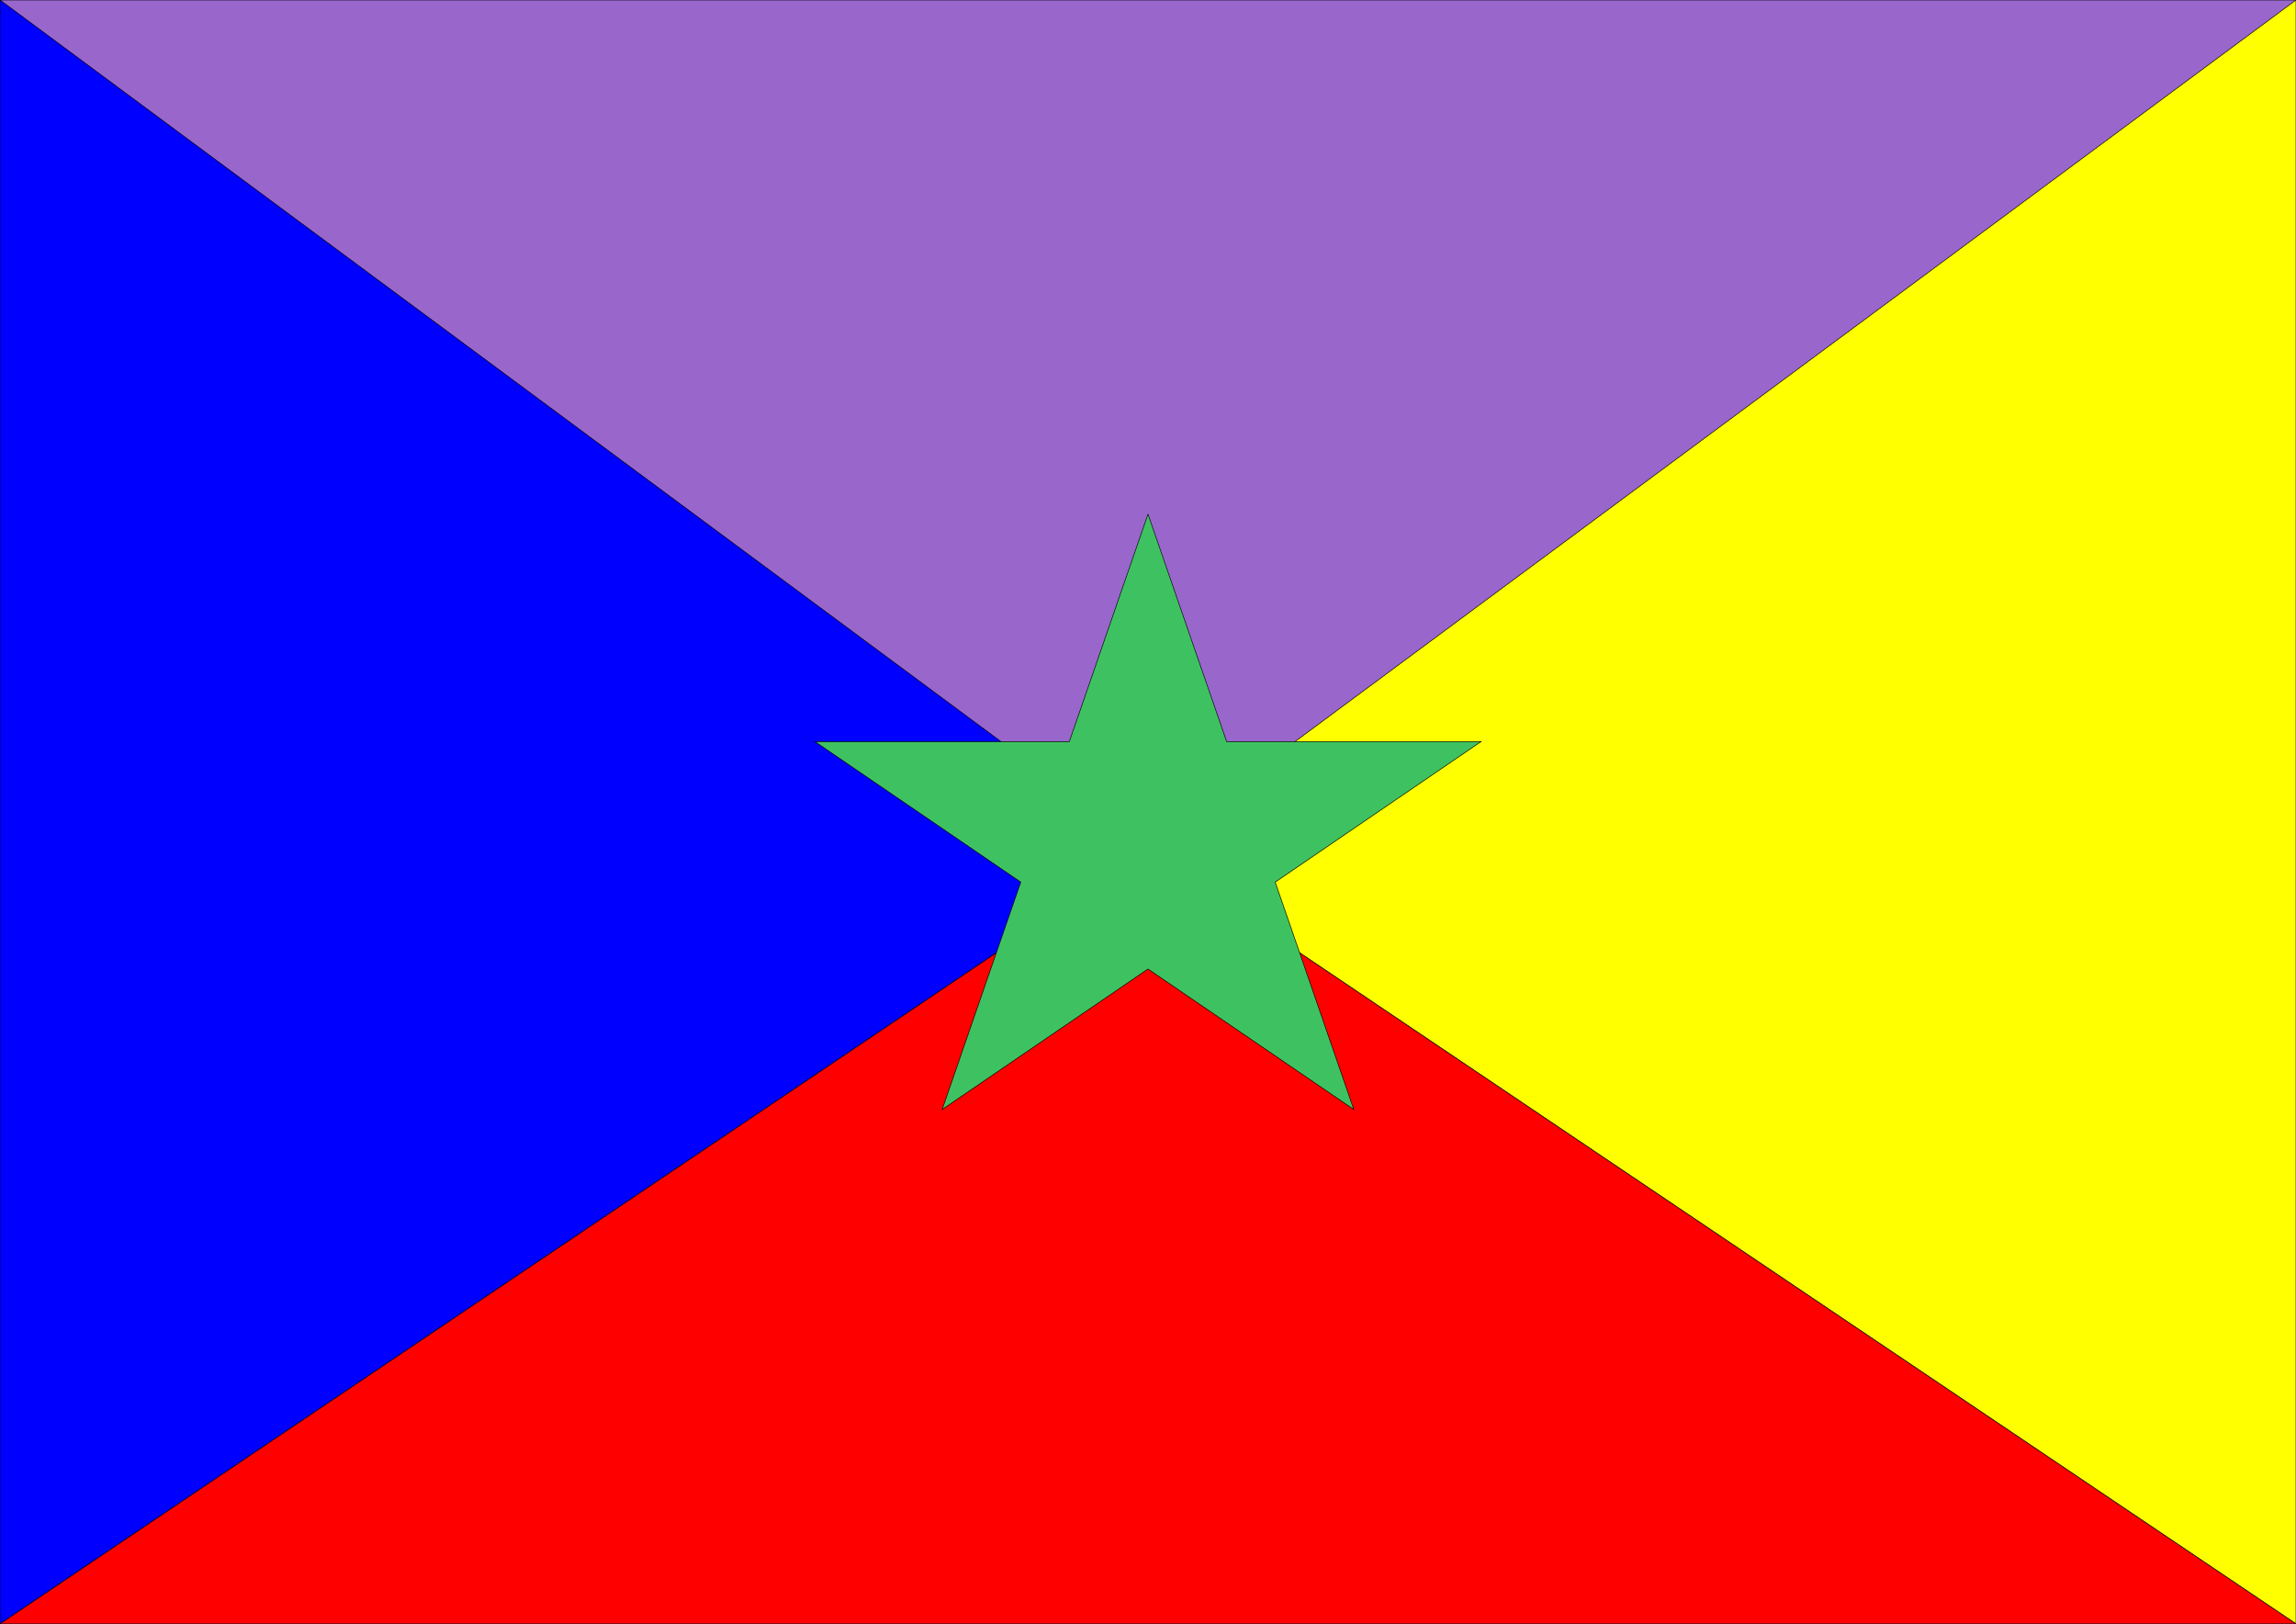 <?xml version="1.0" encoding="UTF-8"?>
<!DOCTYPE svg PUBLIC "-//W3C//DTD SVG 1.1//EN" "http://www.w3.org/Graphics/SVG/1.1/DTD/svg11.dtd">
<!-- Creator: CorelDRAW -->
<svg xmlns="http://www.w3.org/2000/svg" xml:space="preserve" width="297mm" height="210mm" style="shape-rendering:geometricPrecision; text-rendering:geometricPrecision; image-rendering:optimizeQuality; fill-rule:evenodd; clip-rule:evenodd"
viewBox="0 0 297 210">
 <rect x="0" y="0" width="297" height="210" fill="#333333" stroke="none"/>
 <defs>
  <style type="text/css">
   <![CDATA[
    .str0 {stroke:black;stroke-width:0.076}
    .fil2 {fill:blue}
    .fil0 {fill:#9966CC}
    .fil1 {fill:red}
    .fil3 {fill:yellow}
    .fil4 {fill:#3EC261;fill-rule:nonzero}
   ]]>
  </style>
 </defs>
 <polygon class="fil0 str0" points="0,0 297,0 297,210 0,210 "/>
 <polygon class="fil1 str0" points="297,210 0,210 148.5,110 "/>
 <polygon class="fil2 str0" points="0,210 0,0 148.5,110 "/>
 <polygon class="fil3 str0" points="297,210 297,0 148.5,110 "/>
 <path class="fil4 str0" d="M148.5 66.502l10.17 29.41 32.912 0 -26.627 18.176 10.17 29.41 -26.627 -18.176 -26.627 18.176 10.17 -29.41 -26.627 -18.176 32.912 0 10.17 -29.41z"/>
</svg>
